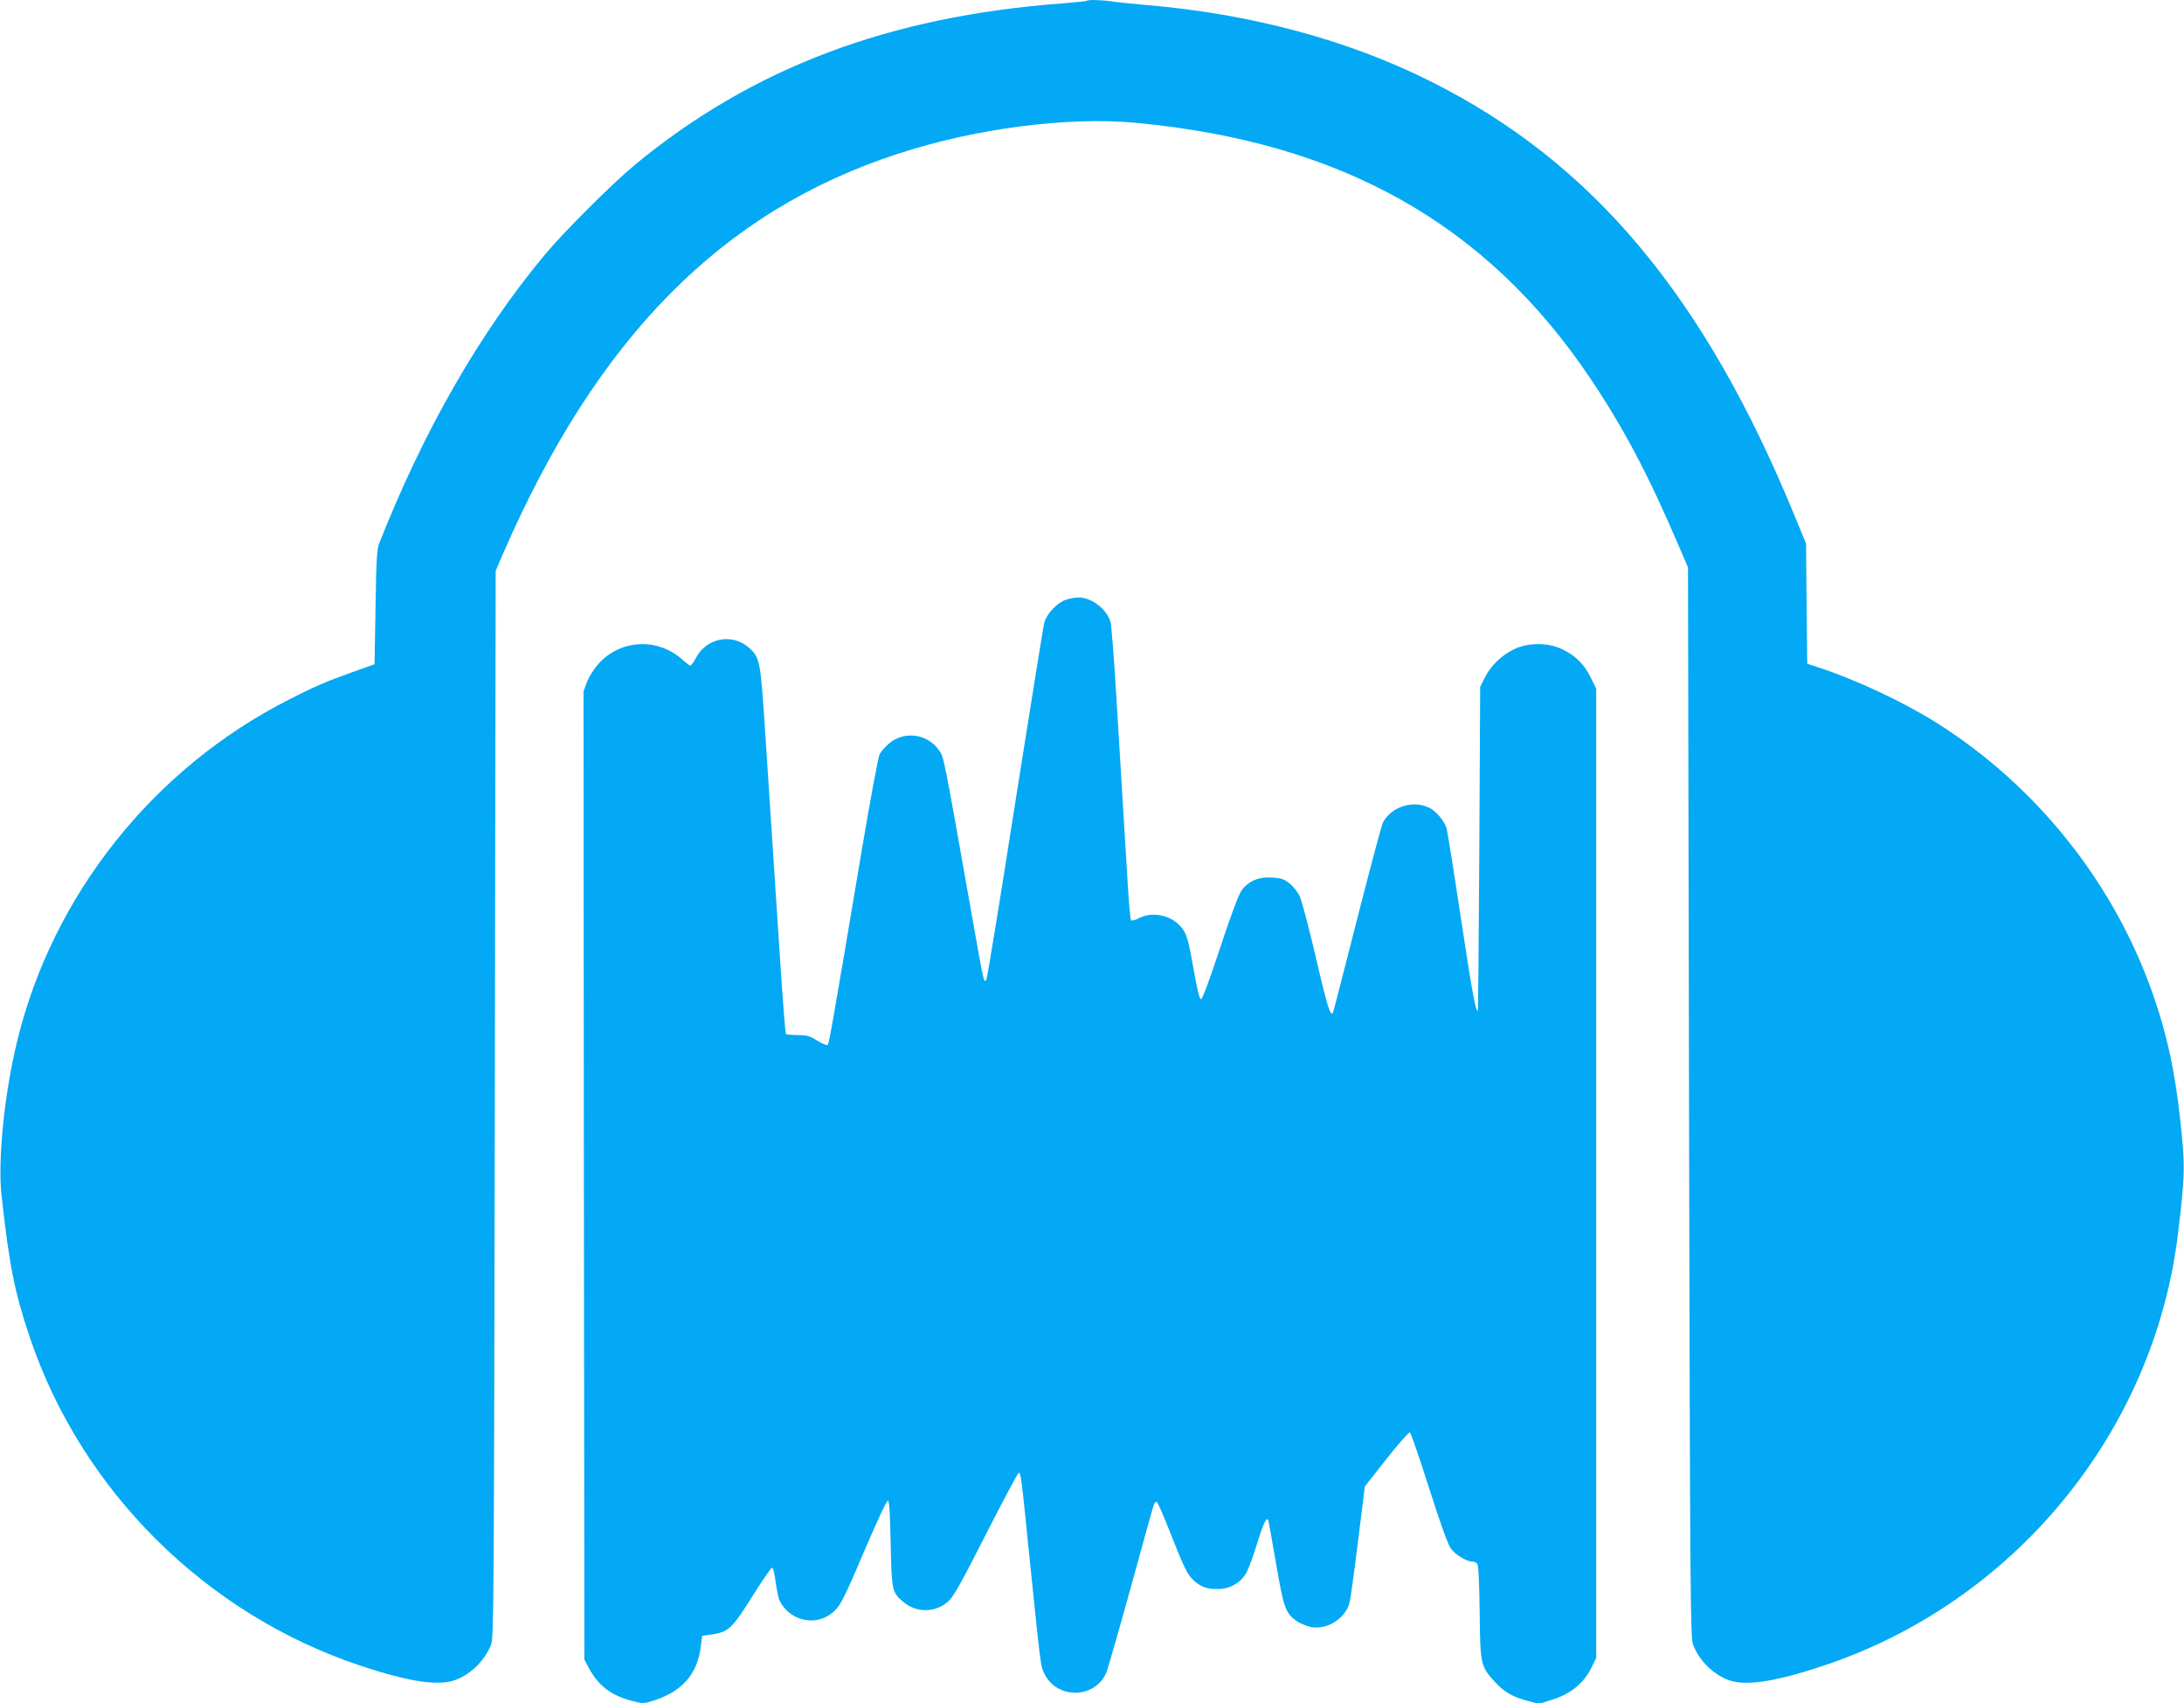 <?xml version="1.0" standalone="no"?>
<!DOCTYPE svg PUBLIC "-//W3C//DTD SVG 20010904//EN"
 "http://www.w3.org/TR/2001/REC-SVG-20010904/DTD/svg10.dtd">
<svg version="1.0" xmlns="http://www.w3.org/2000/svg"
 width="1280pt" height="998pt" viewBox="0 0 1280 998"
 preserveAspectRatio="xMidYMid meet">
<g transform="translate(0,998) scale(0.1,-0.1)"
fill="#03a9f4" stroke="none">
<path d="M6369 9975 c-3 -2 -68 -9 -145 -15 -1015 -76 -1814 -378 -2501 -944
-133 -110 -420 -396 -532 -531 -382 -459 -709 -1031 -969 -1690 -13 -32 -17
-103 -21 -374 l-6 -333 -120 -43 c-168 -60 -231 -87 -385 -166 -792 -403
-1381 -1143 -1589 -1998 -75 -306 -115 -698 -92 -906 46 -414 76 -566 167
-835 303 -896 1029 -1617 1933 -1919 291 -97 465 -123 565 -83 89 35 167 113
204 204 16 40 17 239 22 3168 l5 3125 43 100 c550 1265 1281 2007 2312 2343
456 150 1000 220 1400 182 1201 -113 2051 -591 2659 -1495 194 -288 339 -562
514 -970 l60 -140 6 -3135 c6 -2909 8 -3138 24 -3178 35 -91 114 -169 203
-205 100 -39 275 -13 565 84 1115 373 1931 1366 2073 2524 43 353 44 403 12
690 -30 267 -73 468 -147 687 -225 667 -683 1247 -1281 1624 -193 121 -474
253 -690 323 l-66 22 -4 352 -3 352 -64 155 c-530 1295 -1188 2080 -2140 2555
-481 241 -1053 394 -1656 445 -71 6 -160 15 -197 20 -71 11 -152 13 -159 5z"/>
<path d="M6245 6465 c-50 -18 -110 -81 -124 -131 -6 -22 -83 -500 -172 -1064
-88 -564 -164 -1029 -169 -1034 -14 -14 -15 -9 -75 329 -175 988 -172 975
-199 1015 -66 100 -205 120 -295 44 -23 -20 -48 -48 -56 -64 -8 -15 -55 -270
-105 -566 -169 -1005 -191 -1129 -199 -1137 -4 -4 -32 7 -61 25 -45 28 -62 33
-115 33 -35 0 -66 3 -69 6 -3 3 -17 178 -31 390 -14 211 -34 519 -45 684 -11
165 -31 475 -45 689 -28 429 -31 444 -97 502 -97 85 -247 56 -308 -59 -14 -26
-29 -47 -34 -47 -5 0 -26 16 -47 35 -145 130 -362 119 -492 -25 -25 -28 -55
-76 -67 -106 l-20 -55 2 -2837 3 -2837 24 -45 c56 -106 131 -164 253 -196 64
-17 70 -17 125 0 169 53 260 155 280 316 l8 65 53 7 c103 15 122 33 252 241
52 83 100 151 105 151 6 1 15 -38 21 -85 7 -47 17 -97 24 -110 65 -126 227
-153 324 -55 35 35 61 88 170 344 75 176 133 301 140 299 8 -2 13 -81 16 -253
6 -277 8 -286 76 -342 78 -65 189 -62 263 6 31 29 78 113 221 395 100 196 186
357 190 357 13 0 16 -23 60 -460 72 -701 68 -670 92 -719 74 -149 295 -145
361 6 9 21 75 251 147 511 71 260 132 478 135 483 4 5 10 9 14 9 5 0 39 -78
76 -172 85 -217 106 -259 146 -293 43 -36 72 -46 136 -46 69 -1 133 35 167 94
13 23 41 98 62 167 38 126 59 168 68 139 2 -8 23 -122 45 -253 44 -254 54
-285 115 -331 17 -13 52 -29 78 -36 95 -26 211 42 237 138 6 21 28 183 50 361
l40 322 127 161 c69 88 131 158 137 156 5 -1 56 -148 112 -325 71 -221 111
-333 129 -357 28 -37 92 -75 124 -75 11 0 24 -6 30 -13 7 -8 12 -111 14 -282
3 -307 6 -320 89 -410 54 -59 106 -89 191 -111 l68 -18 85 27 c104 34 179 97
222 185 l28 57 0 2840 0 2840 -33 67 c-38 77 -92 130 -171 166 -80 37 -192 37
-273 0 -75 -35 -141 -98 -175 -167 l-28 -56 -5 -945 c-3 -520 -7 -947 -8 -950
-11 -21 -32 92 -98 527 -41 274 -80 515 -85 536 -11 43 -59 101 -99 122 -96
50 -226 9 -275 -85 -8 -15 -75 -268 -150 -561 -75 -294 -138 -540 -141 -547
-13 -42 -35 26 -101 314 -41 175 -84 339 -96 363 -12 25 -39 59 -60 75 -31 25
-49 31 -102 34 -80 5 -140 -21 -180 -78 -16 -23 -66 -156 -125 -337 -62 -187
-103 -298 -111 -298 -9 0 -23 57 -45 184 -28 156 -37 191 -61 225 -55 80 -172
110 -258 66 -21 -11 -42 -17 -46 -12 -4 4 -12 88 -18 187 -16 255 -46 751 -71
1165 -12 195 -26 372 -31 393 -20 76 -111 147 -189 146 -19 0 -53 -6 -75 -14z"/>
</g>
</svg>
